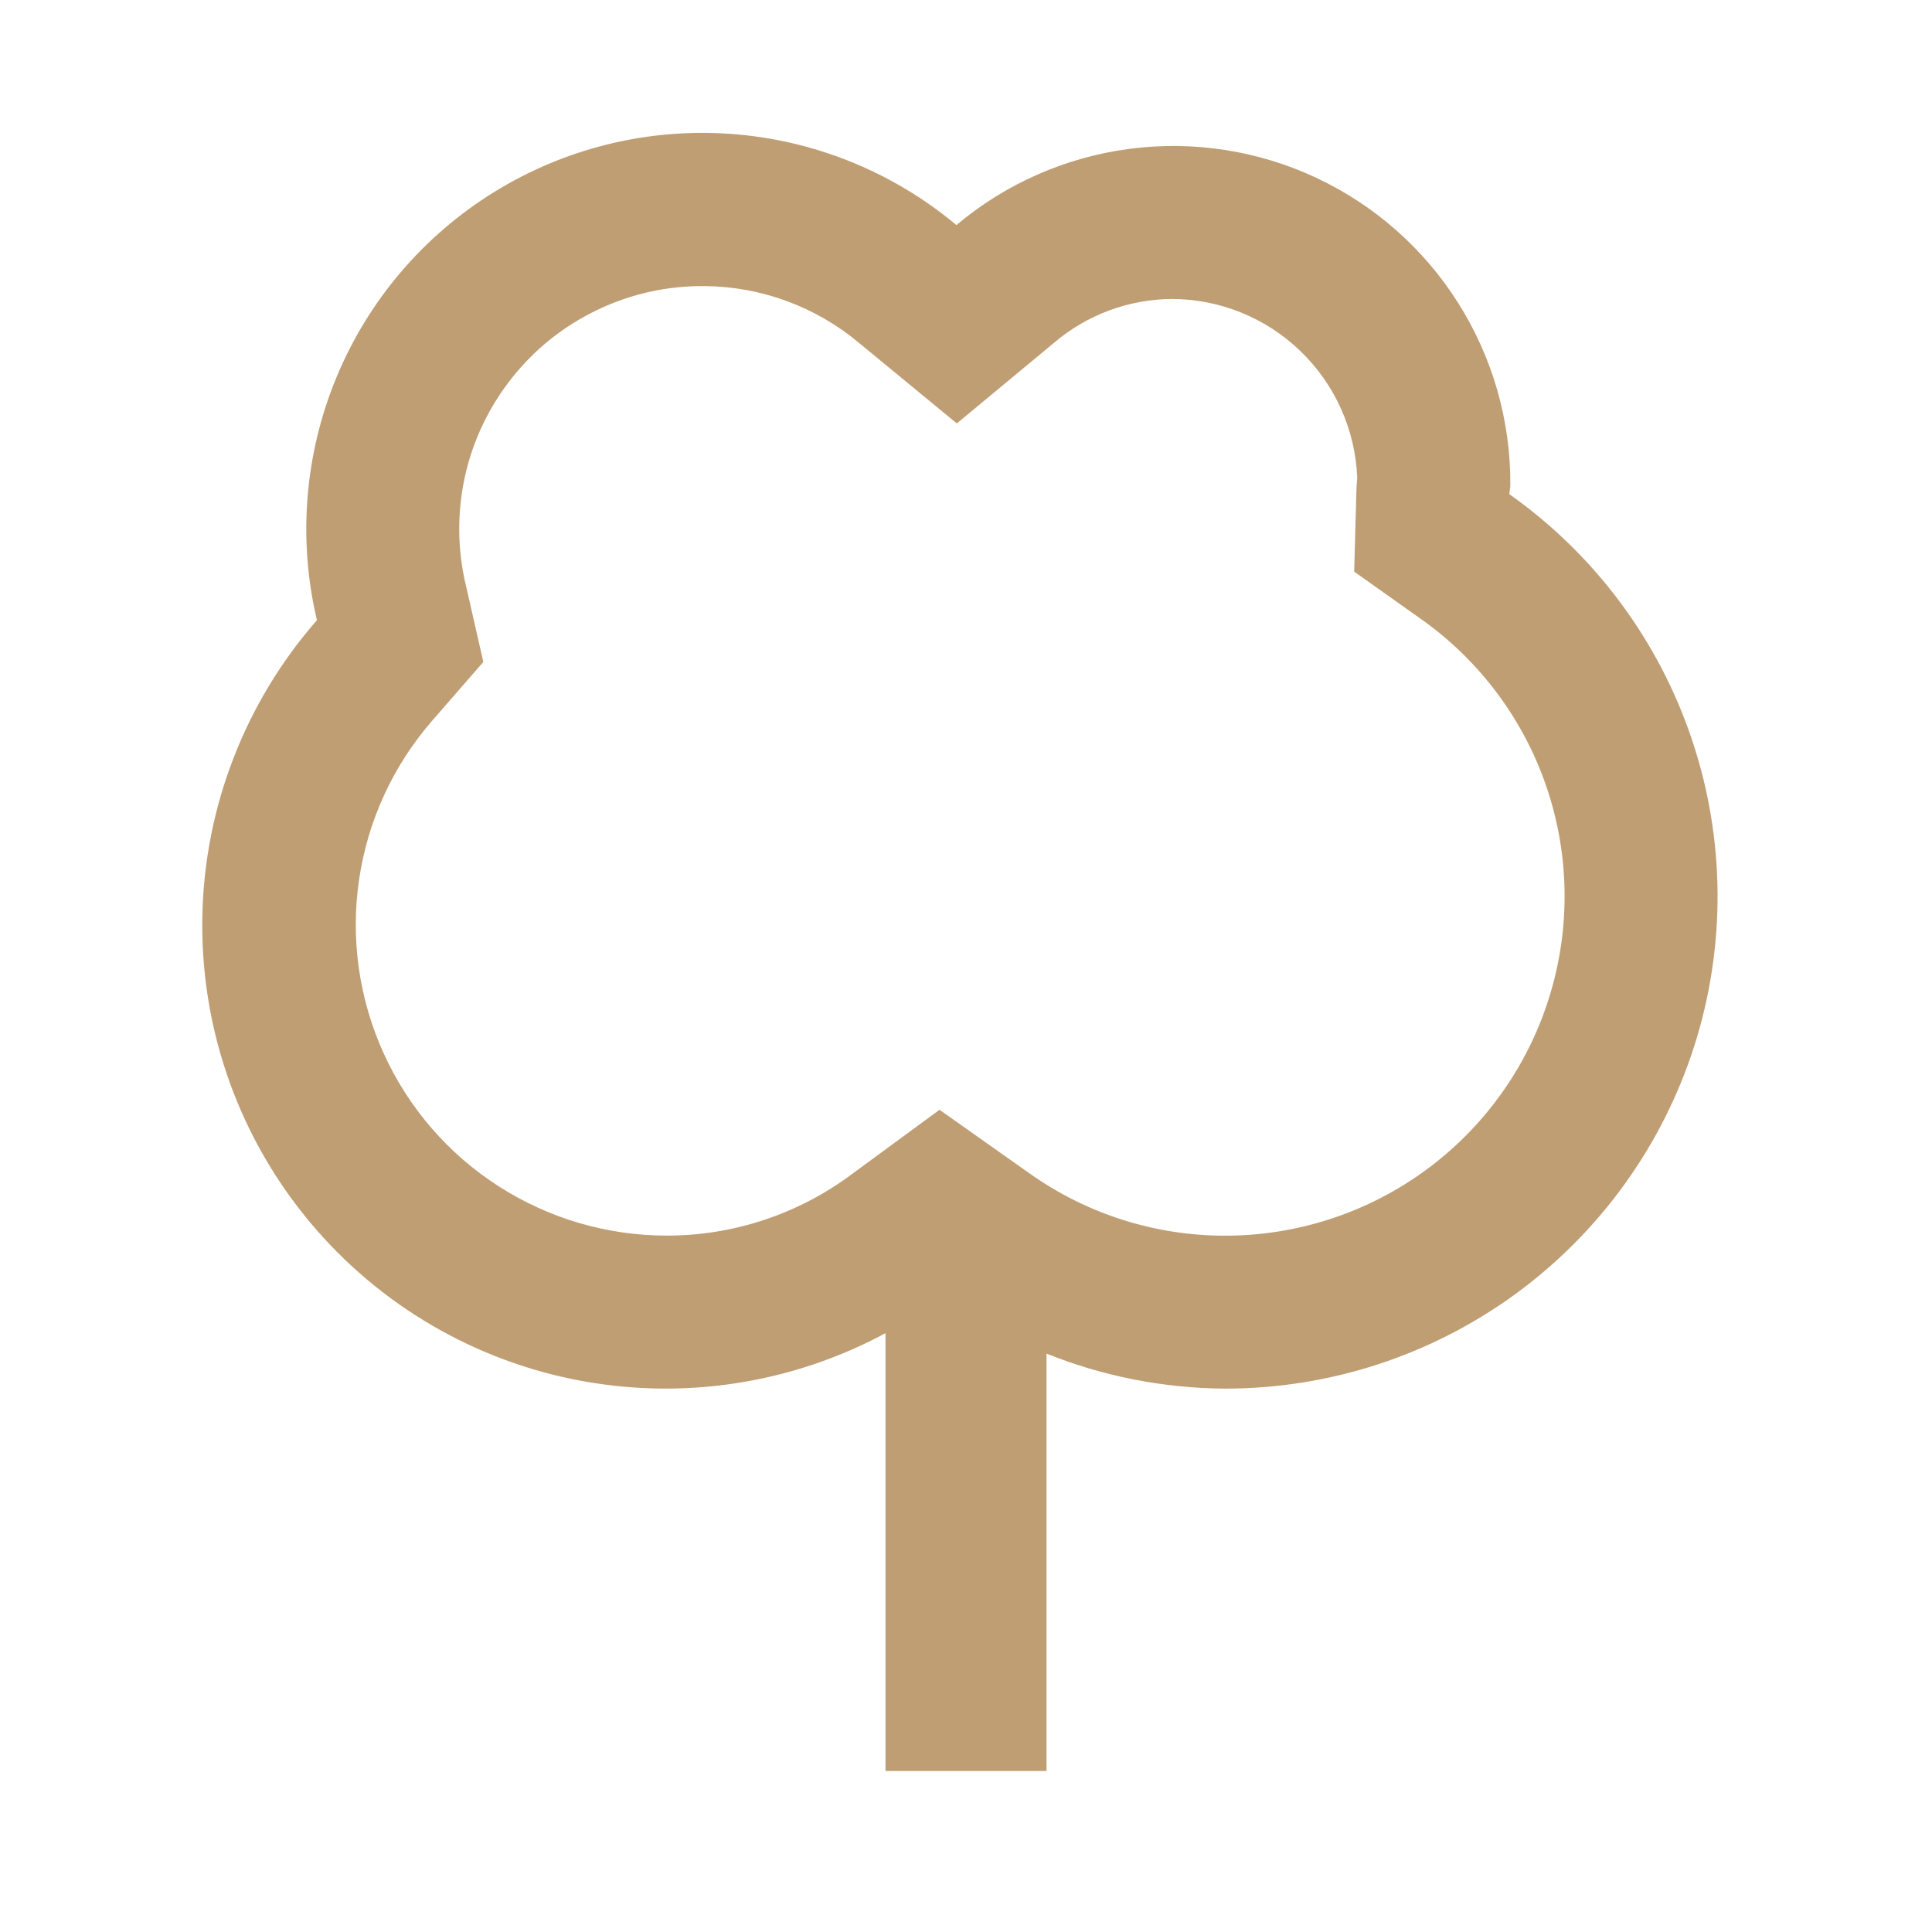 <?xml version="1.0" encoding="UTF-8"?> <svg xmlns="http://www.w3.org/2000/svg" width="24" height="24" viewBox="0 0 24 24" fill="none"> <path d="M18.75 6.139C18.751 6.099 18.762 6.062 18.762 6.022C18.766 5.223 18.541 4.439 18.114 3.764C17.688 3.088 17.076 2.549 16.352 2.209C15.629 1.87 14.823 1.745 14.031 1.849C13.239 1.953 12.492 2.281 11.881 2.796C11.088 2.133 10.107 1.737 9.076 1.663C8.046 1.589 7.018 1.842 6.139 2.385C5.26 2.928 4.574 3.734 4.179 4.689C3.784 5.643 3.699 6.698 3.937 7.704C3.049 8.719 2.545 10.014 2.514 11.362C2.483 12.711 2.927 14.028 3.768 15.082C4.609 16.137 5.794 16.863 7.116 17.133C8.438 17.403 9.812 17.201 11 16.561V22H13V16.815C13.705 17.098 14.457 17.245 15.216 17.25C16.515 17.251 17.781 16.838 18.829 16.072C19.878 15.305 20.655 14.225 21.049 12.987C21.442 11.75 21.432 10.419 21.018 9.188C20.605 7.956 19.811 6.889 18.75 6.139ZM15.216 15.35C14.347 15.35 13.498 15.08 12.789 14.576L11.671 13.786L10.568 14.596C9.908 15.085 9.108 15.349 8.286 15.349C7.545 15.35 6.818 15.137 6.194 14.736C5.57 14.336 5.075 13.764 4.768 13.089C4.46 12.414 4.353 11.665 4.46 10.931C4.567 10.197 4.883 9.51 5.371 8.95L6.004 8.223L5.79 7.282C5.681 6.835 5.677 6.37 5.775 5.921C5.874 5.473 6.074 5.053 6.361 4.693C6.646 4.333 7.011 4.044 7.426 3.847C7.841 3.649 8.295 3.549 8.755 3.554C9.458 3.56 10.137 3.811 10.675 4.263L11.886 5.26L13.094 4.258C13.501 3.911 14.018 3.719 14.553 3.714C15.15 3.714 15.724 3.946 16.154 4.361C16.584 4.775 16.837 5.34 16.86 5.936C16.855 5.987 16.852 6.036 16.85 6.086L16.822 7.101L17.651 7.689C18.382 8.205 18.931 8.941 19.216 9.79C19.502 10.639 19.509 11.557 19.238 12.41C18.967 13.264 18.431 14.009 17.708 14.538C16.985 15.066 16.112 15.351 15.216 15.35Z" fill="#C09E74"></path> </svg> 